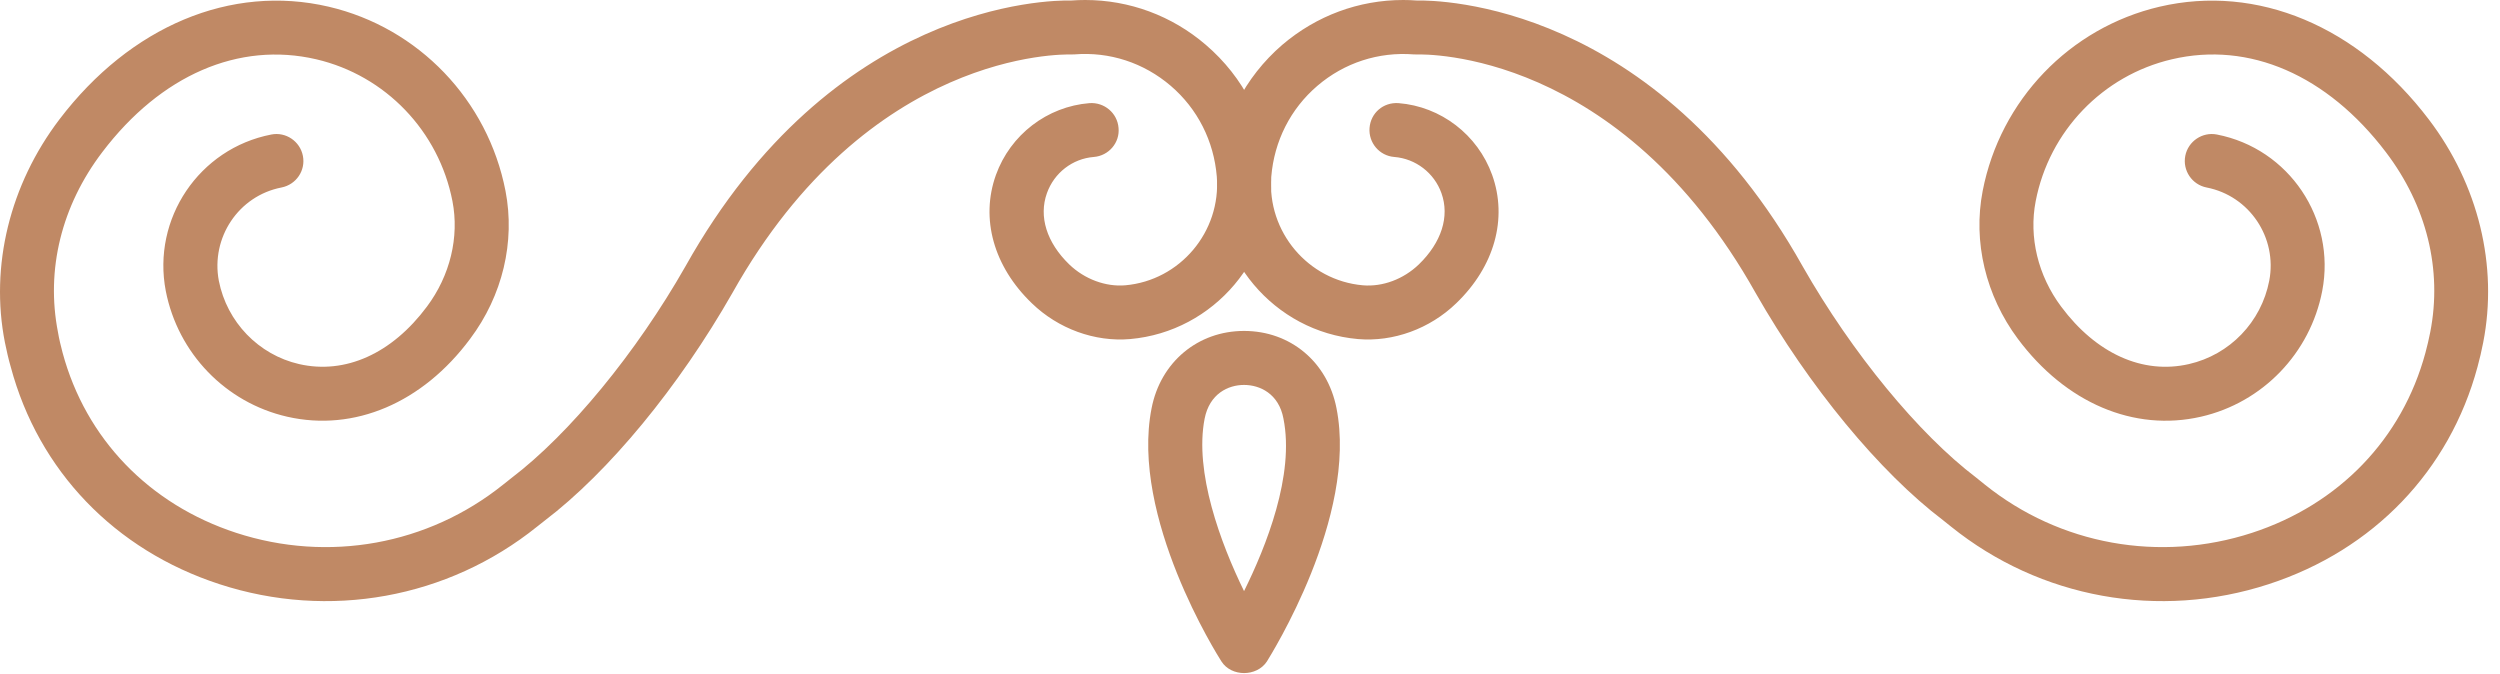 <?xml version="1.0" encoding="UTF-8"?> <svg xmlns="http://www.w3.org/2000/svg" width="115" height="31" viewBox="0 0 115 31" fill="none"> <path d="M64.546 0C64.746 0 64.959 0.008 65.159 0.023C66.226 0.001 76.133 0.139 82.925 12.256C85.191 16.232 88.253 19.959 90.907 21.972L91.303 22.291C94.753 25.063 99.349 25.893 103.591 24.511C107.595 23.205 110.503 20.185 111.57 16.227C111.654 15.915 111.729 15.6 111.791 15.28C112.353 12.409 111.629 9.468 109.749 6.997C107.054 3.452 103.466 1.891 99.907 2.727C96.723 3.471 94.263 6.032 93.641 9.255C93.321 10.907 93.746 12.675 94.813 14.104C96.427 16.271 98.57 17.235 100.69 16.748C102.567 16.319 104.018 14.815 104.385 12.915C104.766 10.932 103.475 9.008 101.505 8.625C100.831 8.493 100.393 7.841 100.523 7.169C100.655 6.496 101.313 6.056 101.979 6.188C105.293 6.832 107.463 10.06 106.822 13.385C106.269 16.249 104.079 18.521 101.243 19.169C98.162 19.875 95.018 18.533 92.822 15.587C91.341 13.599 90.75 11.119 91.203 8.783C92.013 4.601 95.207 1.275 99.342 0.308C103.831 -0.739 108.462 1.197 111.726 5.495C114.007 8.493 114.918 12.233 114.227 15.756C114.153 16.133 114.067 16.508 113.966 16.876C112.678 21.656 109.178 25.301 104.362 26.871C99.318 28.517 93.854 27.527 89.749 24.225L89.379 23.929C86.459 21.713 83.227 17.799 80.759 13.477C74.493 2.305 65.559 2.499 65.186 2.505L65.039 2.503C63.413 2.375 61.839 2.887 60.599 3.948C59.359 5.009 58.613 6.493 58.479 8.124C58.279 10.659 60.173 12.903 62.693 13.124C63.599 13.201 64.559 12.844 65.266 12.164C66.306 11.157 66.693 9.961 66.306 8.884C65.973 7.951 65.119 7.297 64.133 7.22C63.453 7.165 62.946 6.567 62.999 5.884C63.053 5.2 63.626 4.696 64.333 4.744C66.279 4.899 67.973 6.195 68.639 8.047C69.359 10.053 68.746 12.261 66.986 13.951C65.773 15.124 64.093 15.737 62.466 15.597C58.599 15.256 55.706 11.816 56.013 7.929C56.186 5.637 57.253 3.555 58.986 2.061C60.559 0.72 62.506 0 64.546 0" fill="#C08965"></path> <path d="M49.919 0C51.946 0 53.906 0.72 55.466 2.061C57.213 3.555 58.266 5.637 58.453 7.928C58.759 11.816 55.853 15.256 51.986 15.597C50.359 15.737 48.679 15.124 47.466 13.951C45.706 12.261 45.093 10.053 45.813 8.047C46.479 6.195 48.173 4.899 50.119 4.744C50.799 4.697 51.399 5.2 51.453 5.884C51.519 6.567 50.999 7.165 50.319 7.22C49.333 7.297 48.493 7.951 48.159 8.884C47.773 9.961 48.146 11.157 49.186 12.164C49.893 12.845 50.866 13.2 51.759 13.124C54.279 12.903 56.173 10.659 55.973 8.124C55.839 6.493 55.093 5.009 53.853 3.947C52.613 2.887 51.039 2.369 49.413 2.503L49.266 2.505C48.906 2.503 39.959 2.309 33.693 13.471C31.226 17.799 27.999 21.713 25.053 23.951L24.706 24.225C20.599 27.527 15.133 28.517 10.093 26.871C5.279 25.301 1.773 21.657 0.493 16.872C0.386 16.508 0.306 16.133 0.226 15.753C-0.467 12.233 0.453 8.493 2.733 5.493C5.999 1.199 10.626 -0.739 15.119 0.308C19.253 1.275 22.439 4.6 23.253 8.783C23.706 11.12 23.119 13.6 21.626 15.587C19.439 18.535 16.293 19.872 13.213 19.169C10.373 18.521 8.186 16.249 7.626 13.385C6.986 10.06 9.159 6.832 12.479 6.188C13.146 6.056 13.8 6.496 13.933 7.169C14.066 7.841 13.626 8.493 12.946 8.625C10.973 9.008 9.693 10.932 10.066 12.915C10.44 14.815 11.893 16.319 13.759 16.748C15.879 17.233 18.026 16.271 19.639 14.104C20.706 12.675 21.133 10.907 20.813 9.255C20.186 6.032 17.733 3.471 14.546 2.727C10.986 1.9 7.399 3.451 4.706 6.997C2.826 9.468 2.106 12.409 2.666 15.277C2.719 15.6 2.799 15.915 2.879 16.223C3.946 20.185 6.866 23.205 10.866 24.511C15.106 25.893 19.693 25.063 23.146 22.291L23.519 21.995C26.199 19.959 29.266 16.232 31.533 12.248C38.319 0.141 48.199 -0.001 49.293 0.023C49.493 0.008 49.706 0 49.919 0" fill="#C08965"></path> <path d="M57.226 27.191C58.239 25.148 59.559 21.845 59.039 19.259V19.257C58.826 18.113 57.959 17.707 57.226 17.707C56.493 17.707 55.639 18.113 55.413 19.257C54.933 21.711 56.146 24.985 57.226 27.191ZM57.226 15.223C59.359 15.223 61.066 16.652 61.479 18.78C62.466 23.78 58.439 30.156 58.279 30.425C57.813 31.14 56.639 31.14 56.186 30.425C56.013 30.156 51.986 23.78 52.973 18.78C53.386 16.652 55.106 15.223 57.226 15.223" fill="#C08965"></path> </svg> 